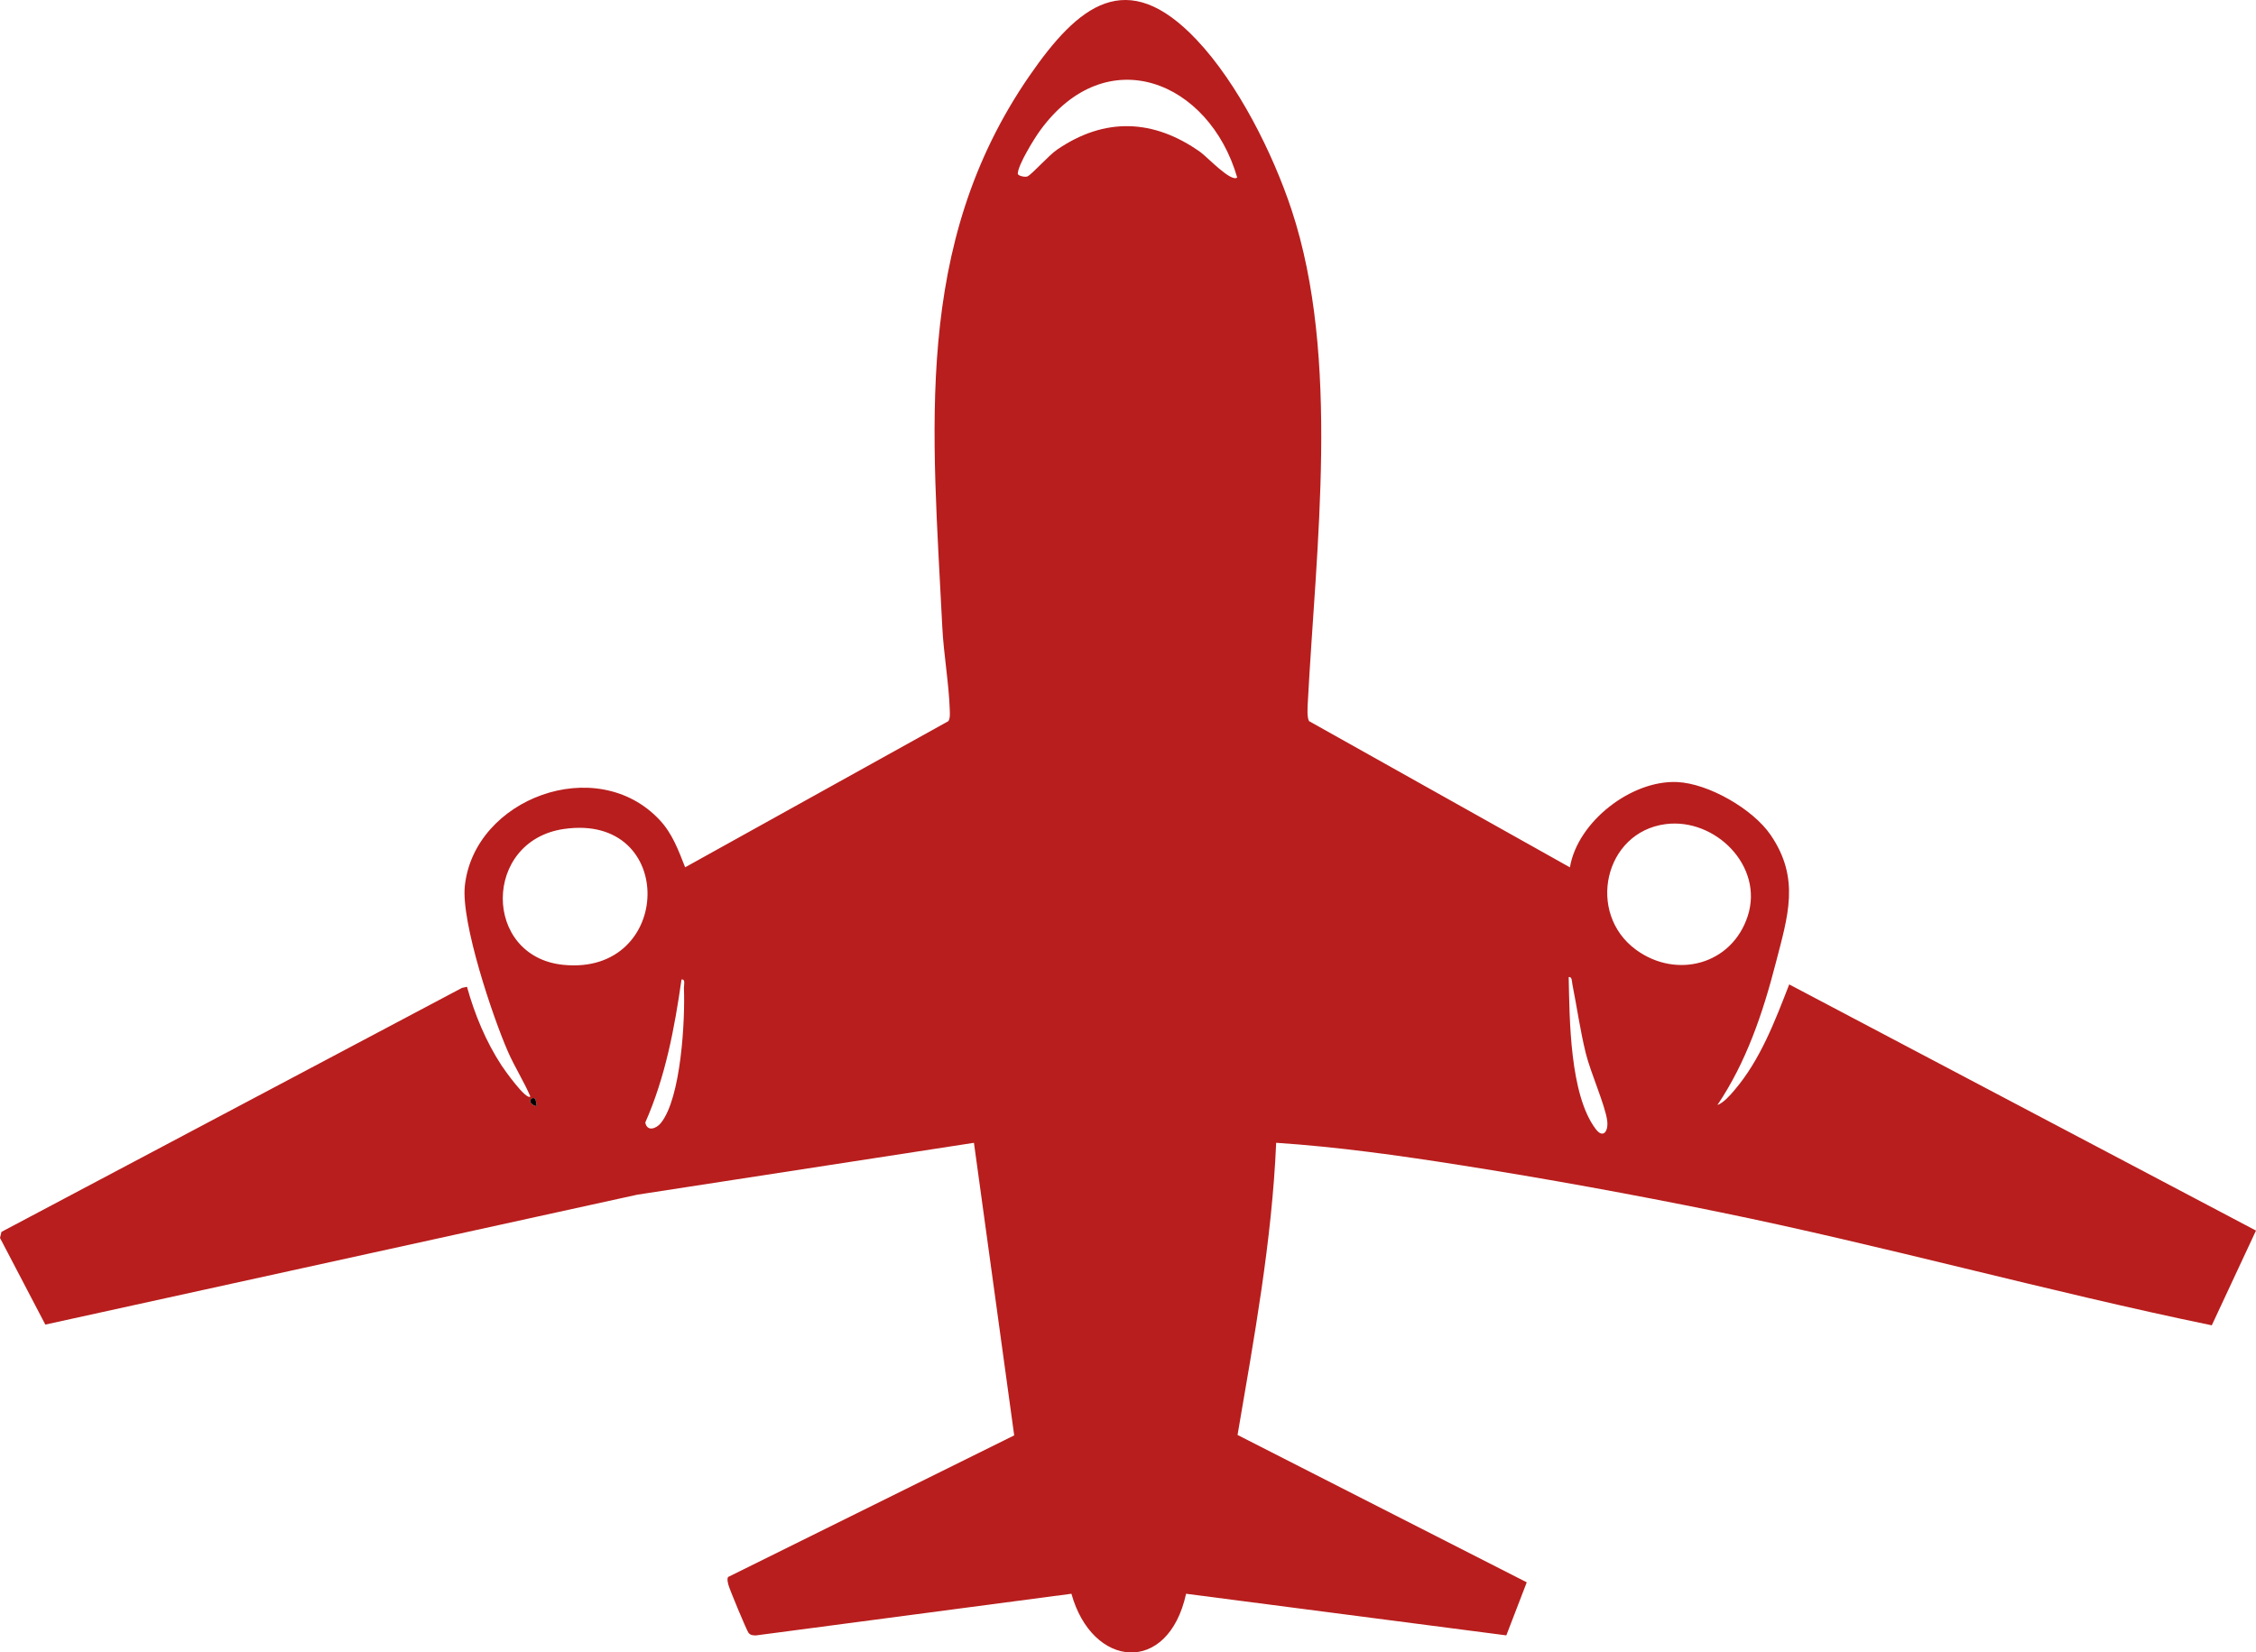 <svg xmlns="http://www.w3.org/2000/svg" data-name="Livello 2" viewBox="0 0 924.71 677.44"><path d="M733.38 403.58c-5.89 15.14-11.81 30.88-22.5 43.41-1.74 2.04-4.4 5.11-6.94 6.04 11.8-17.48 18.65-37.73 23.88-58.05 4.94-19.21 10.24-34.72-2.09-52.72-7.25-10.59-25.45-21.09-38.32-21.65-18.74-.82-40.77 16.24-43.92 34.97l-106.92-59.94c-.9-1.49-.63-5.61-.52-7.56 3.34-63.66 13.47-141.32-6.67-202.11-7.72-23.3-22-51.73-38.83-69.58-28.78-30.52-48.63-14.22-68.58 14.68-48.06 69.64-39.68 145.75-35.73 226.07.54 11.01 2.74 23.23 3.06 33.98.04 1.45.2 3.27-.56 4.52l-107.91 59.92c-2.79-7.03-5.19-13.8-10.5-19.45-25.84-27.54-75.98-8.73-79.8 27.07-1.59 14.89 11.3 53.44 17.7 68.03 2.74 6.23 6.47 12.06 9.16 18.31-1.71 1.76-10.89-11.29-11.79-12.68-6.44-9.85-11.06-20.99-14.19-32.29l-2.03.44L.6 505.02 0 507.5l18.58 35.53 242.56-53.24 138.07-21.28 16.5 119.94-117.27 58.06c-.51.8-.12 2.17.1 3.12.38 1.69 7.58 18.93 8.26 19.75.87 1.06 1.75 1.02 2.99 1.09l129.38-17.09c8.5 30.62 39.65 33.52 47 0l131.26 17.06 8.37-21.75-118.54-60.41c6.76-39.67 14.11-79.48 15.83-119.78 25.17 1.66 50.36 5.21 75.3 9.13 35.19 5.54 70.83 12.03 105.73 19.15 67.83 13.83 134.69 32.54 202.47 46.55l18.12-38.84-191.33-100.92ZM219.9 453.5c-4.53-1.26-1.93-4.41-.51-2.97.1.1.69 2.44.51 2.97Zm10.99-57.95c-33.09-3.35-33.14-50.84.25-55.7 46.49-6.75 44.98 60.26-.25 55.7Zm49.44 9.49c.53 13.02-1.15 45.29-9.52 55.44-1.83 2.21-5.55 3.62-6.32-.28 8.2-18.5 12.02-38.72 14.85-58.64 1.75-.23.94 2.27.99 3.48ZM492.04 62.36c-19.15-13.58-39.18-14.43-58.77-1-3.49 2.39-10.19 10.04-12.11 10.95-.97.46-4-.22-3.98-1.13.08-3.6 6.78-14.44 9.18-17.73 27.3-37.44 69.34-20.1 80.75 19.31-2.45 2.15-12.35-8.46-15.07-10.4Zm162.05 400.53c-10.72-14.11-10.73-45.2-11.1-62.33 1.44-.26 1.29 1.89 1.51 2.96 1.9 9.49 3.2 19.03 5.54 28.44 1.95 7.81 7.79 20.91 8.71 27.3.64 4.37-1.54 7.73-4.66 3.63Zm16.53-73.5c-20.46-14.94-13.09-48.25 12.08-51.53 20.33-2.65 40.34 17.21 33.68 37.68-6.48 19.93-29.17 25.95-45.76 13.85Z" style="fill:#b81e1d"/><path d="M219.39 450.53c.11.11.69 2.44.51 2.97-4.53-1.26-1.93-4.41-.51-2.97Z" style="fill:#020100"/></svg>